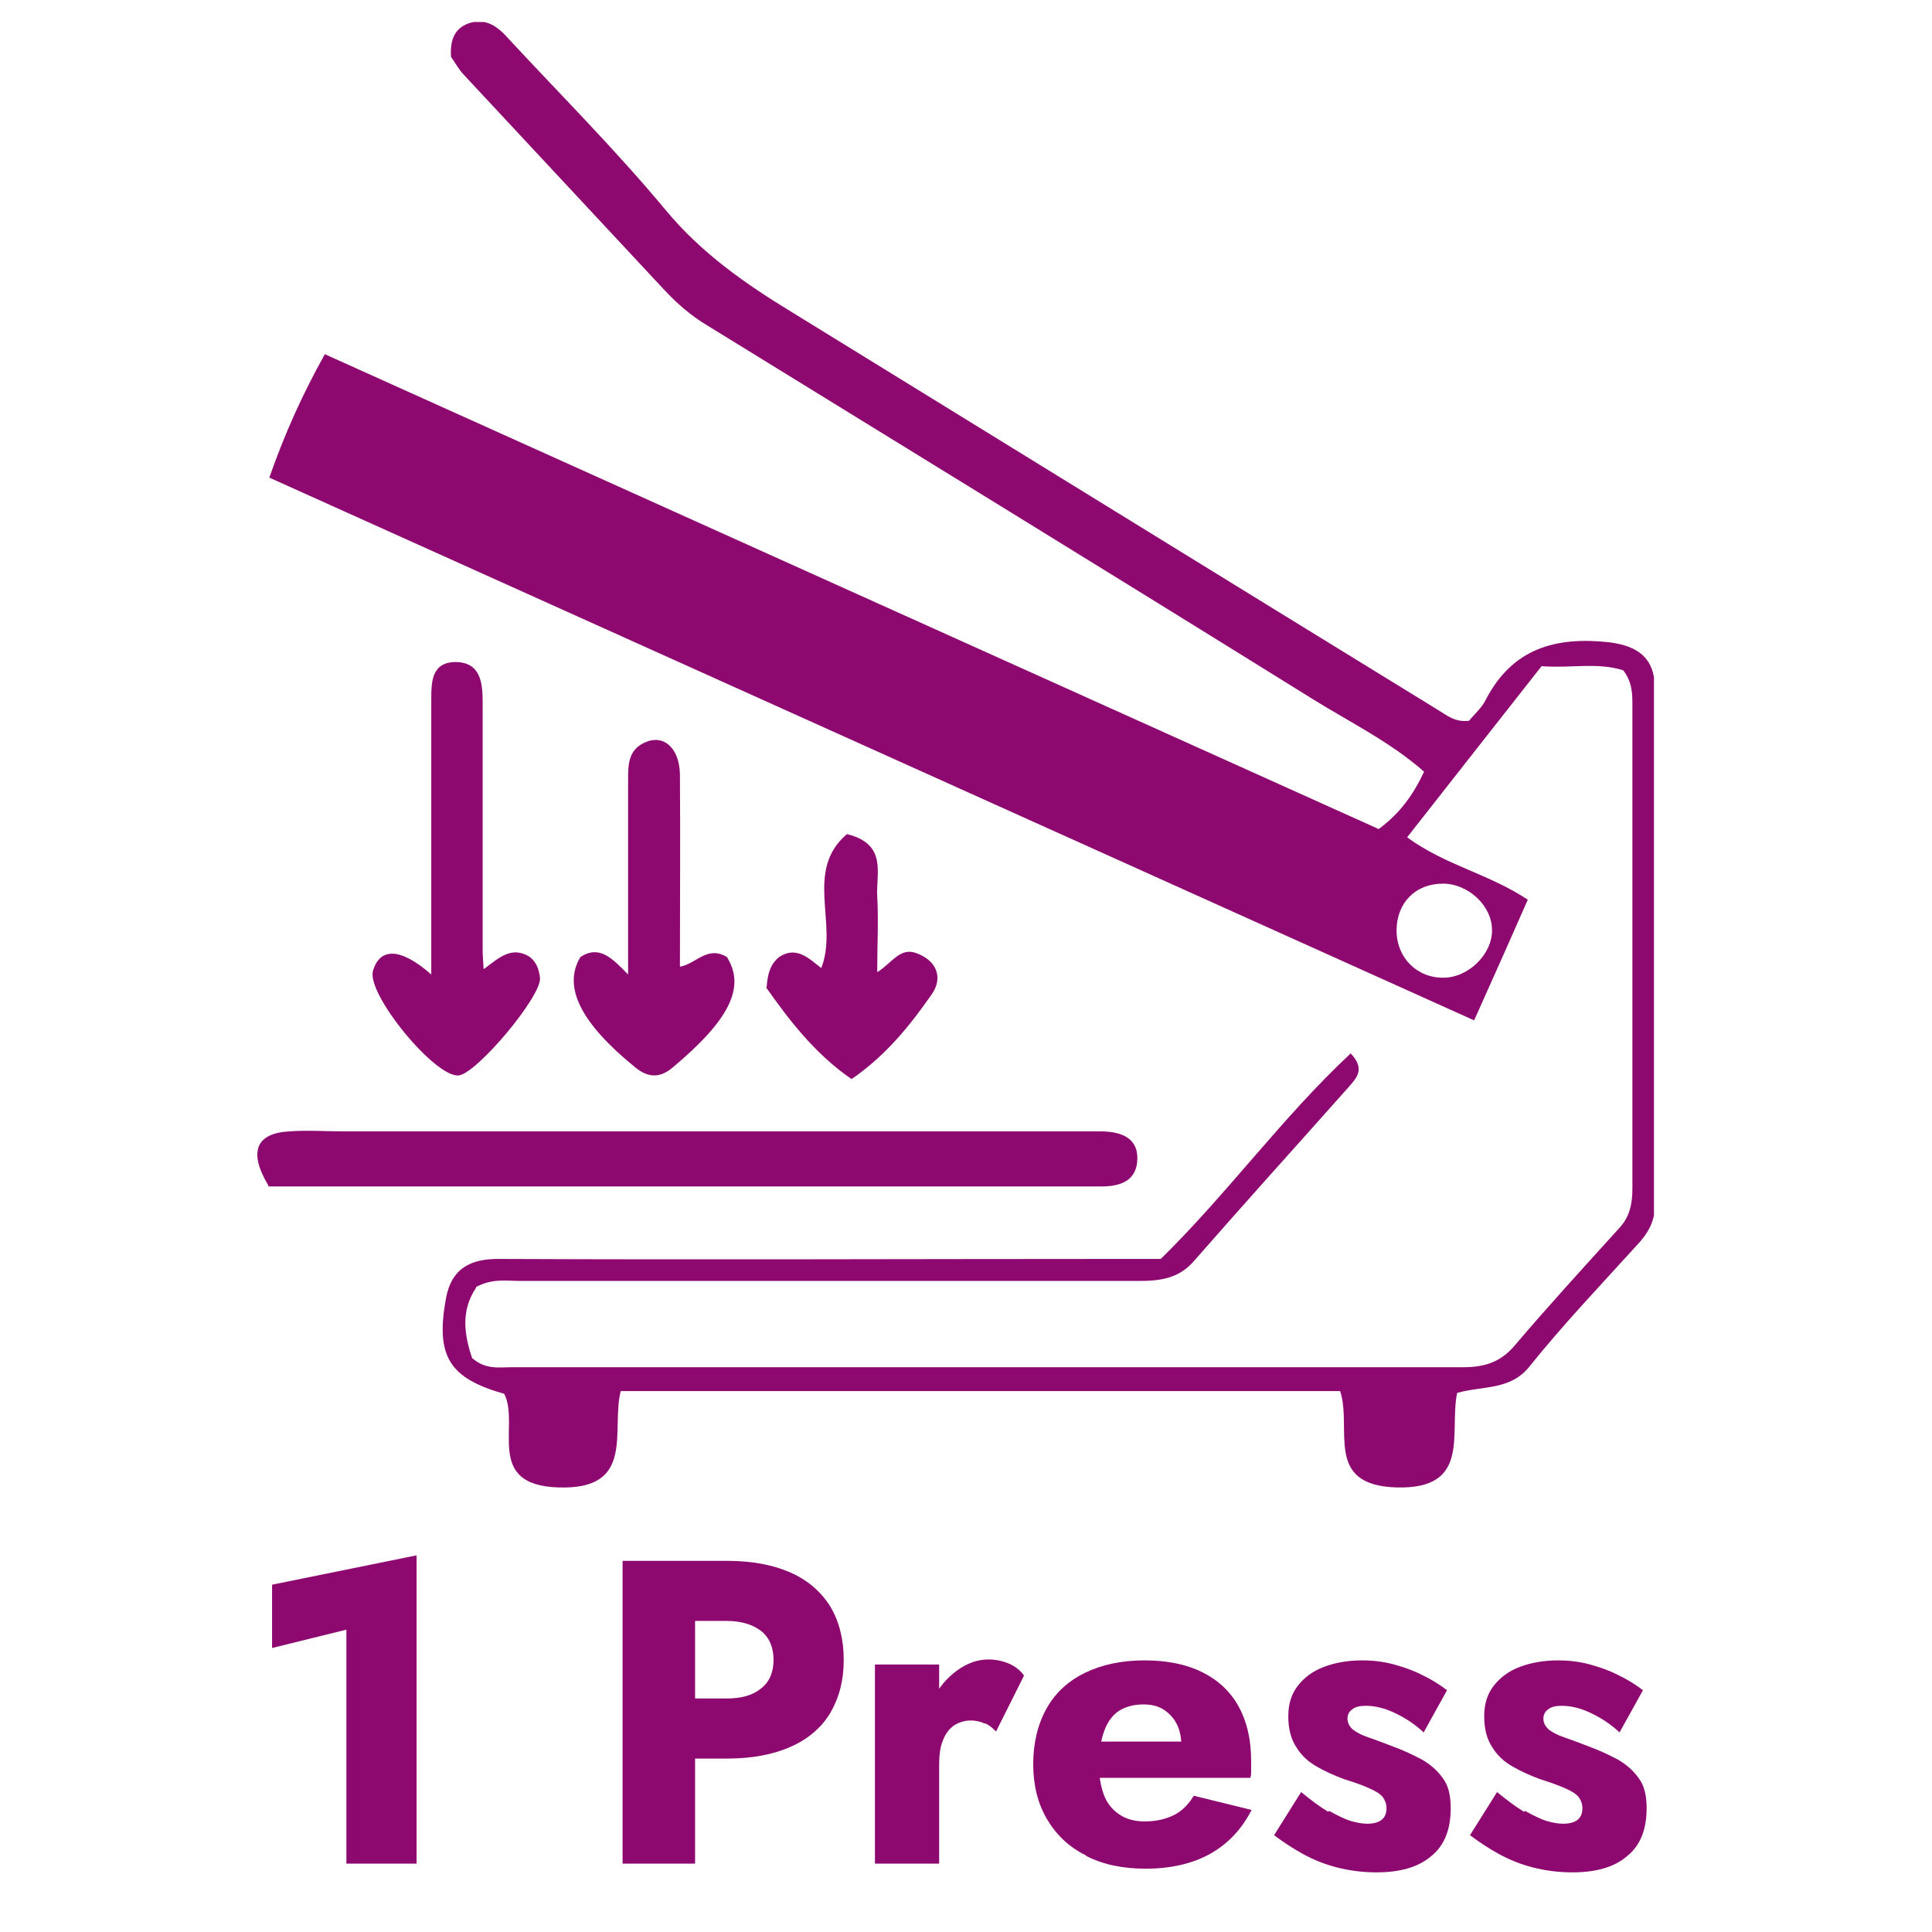 <?xml version="1.0" encoding="UTF-8"?>
<svg id="Layer_1" data-name="Layer 1" xmlns="http://www.w3.org/2000/svg" xmlns:xlink="http://www.w3.org/1999/xlink" version="1.1" viewBox="0 0 42.11 42.11">
  <defs>
    <style>
      .cls-1 {
        clip-path: url(#clippath);
      }

      .cls-2 {
        fill: none;
      }

      .cls-2, .cls-3 {
        stroke-width: 0px;
      }

      .cls-4 {
        clip-path: url(#clippath-1);
      }

      .cls-3 {
        fill: #8d0970;
      }
    </style>
    <clipPath id="clippath">
      <rect class="cls-2" x="5.61" y=".48" width="30.44" height="40.32"/>
    </clipPath>
    <clipPath id="clippath-1">
      <rect class="cls-2" x="5.61" y=".48" width="30.44" height="40.32"/>
    </clipPath>
  </defs>
  <g class="cls-1">
    <path class="cls-3" d="M10.37,28.08c-.33.49-.25,1.02-.08,1.52.3.26.59.2.87.2,6.91,0,13.83,0,20.74,0,.47,0,.82-.12,1.12-.48.74-.87,1.51-1.71,2.28-2.56.23-.25.28-.54.28-.86,0-3.5,0-7.01,0-10.51,0-.26,0-.52-.2-.78-.56-.18-1.15-.04-1.78-.09-.97,1.23-1.93,2.46-2.93,3.73.83.61,1.77.79,2.63,1.36-.36.82-.73,1.65-1.17,2.63-8.79-3.96-17.51-7.89-26.26-11.83.34-.97.72-1.81,1.21-2.69,7.68,3.46,15.33,6.91,22.97,10.35.46-.34.75-.74.99-1.25-.74-.65-1.62-1.08-2.44-1.59-4.39-2.73-8.79-5.43-13.19-8.14-.35-.21-.65-.47-.93-.77-1.46-1.57-2.93-3.14-4.38-4.7-.11-.12-.19-.27-.27-.38-.02-.35.06-.61.38-.73.38-.13.64.07.87.33,1.15,1.24,2.35,2.44,3.43,3.74.78.94,1.74,1.61,2.76,2.23,4.68,2.88,9.36,5.77,14.05,8.65.2.12.39.29.7.25.11-.14.28-.28.37-.47.58-1.11,1.52-1.37,2.69-1.24.63.08.98.35.99.98,0,3.77,0,7.53,0,11.3,0,.36-.17.63-.41.88-.78.86-1.59,1.71-2.32,2.62-.42.53-1.02.42-1.58.58-.18.86.32,2.11-1.33,2.06-1.58-.05-.95-1.28-1.22-2.1h-15.68c-.22.84.34,2.16-1.36,2.1-1.62-.05-.83-1.36-1.18-2.04-1.2-.34-1.5-.82-1.27-2.08.12-.65.53-.87,1.18-.86,4.51.02,9.01,0,13.52,0h.88c1.45-1.42,2.65-3.09,4.14-4.48.33.35.12.54-.05.74-1.12,1.26-2.26,2.52-3.37,3.79-.34.39-.76.43-1.22.43-4.48,0-8.96,0-13.45,0-.3,0-.62-.06-.97.13M31.46,21.31c.55,0,1.07-.52,1.06-1.04,0-.53-.52-1.01-1.07-1.01-.6,0-1.01.42-1.01,1.02s.45,1.04,1.03,1.03"/>
    <path class="cls-3" d="M5.85,25.84c-.44-.73-.27-1.14.45-1.18.4-.03.81,0,1.22,0h16.01c.17,0,.33,0,.5,0,.39.01.76.13.76.58,0,.47-.33.62-.78.62-3.48,0-6.96,0-10.44,0h-7.72Z"/>
    <path class="cls-3" d="M10.55,21.12c.34-.26.6-.49.97-.28.17.11.23.29.25.48.03.4-1.37,2.07-1.77,2.12-.51.06-2.02-1.78-1.87-2.28.15-.51.6-.51,1.27.08v-2.47c0-1.17,0-2.33,0-3.5,0-.4,0-.83.52-.84.55,0,.6.44.6.87,0,1.81,0,3.62,0,5.43,0,.09.01.18.02.38"/>
    <path class="cls-3" d="M15.85,20.87c.4.65.05,1.36-1.18,2.39-.28.24-.54.24-.83,0-1.18-.96-1.58-1.75-1.19-2.4.41-.27.69.02,1.04.38,0-1.52,0-2.89,0-4.26,0-.32.01-.63.35-.79.41-.2.77.1.78.69.01,1.38,0,2.76,0,4.19.36-.06.6-.48,1.04-.2"/>
    <path class="cls-3" d="M16.71,21.52c.02-.33.1-.52.27-.66.38-.25.65.03.92.24.38-.96-.38-2.12.56-2.92.89.22.63.86.66,1.36.03.52,0,1.03,0,1.65.32-.2.49-.54.84-.42.46.16.6.54.35.9-.47.67-.99,1.33-1.75,1.85-.81-.56-1.37-1.3-1.87-2.01"/>
  </g>
  <polygon class="cls-3" points="5.93 34.54 5.93 35.92 7.55 35.52 7.55 40.62 9.08 40.62 9.08 33.9 5.93 34.54"/>
  <g class="cls-4">
    <path class="cls-3" d="M15.15,40.62h-1.58v-6.6h1.58v6.6ZM14.56,34.02h1.28c.56,0,1.02.09,1.4.26.38.17.66.42.86.74.19.32.29.71.29,1.16s-.1.82-.29,1.15c-.19.32-.48.57-.86.74-.38.17-.84.26-1.4.26h-1.28v-1.31h1.28c.32,0,.57-.07.75-.22.18-.14.27-.35.27-.62s-.09-.49-.27-.63c-.18-.14-.43-.22-.75-.22h-1.28v-1.31Z"/>
    <path class="cls-3" d="M20.47,40.62h-1.4v-4.34h1.4v4.34ZM21.47,37.57c-.08-.04-.19-.07-.31-.07-.14,0-.26.04-.37.11-.11.08-.19.19-.24.33-.06.14-.08.32-.08.53l-.34-.5c0-.35.07-.65.2-.92.13-.27.31-.48.53-.64.22-.16.45-.24.68-.24.16,0,.31.03.45.09.14.06.25.15.33.26l-.61,1.22c-.08-.08-.15-.14-.24-.18"/>
    <path class="cls-3" d="M23.67,40.44c-.37-.18-.65-.45-.85-.79-.2-.34-.3-.74-.3-1.2s.1-.87.29-1.21c.19-.34.47-.6.84-.78.37-.18.8-.27,1.3-.27s.92.09,1.26.26c.34.17.61.42.79.75.18.33.27.72.27,1.19v.2c0,.07,0,.12-.02.16h-3.93v-.79h2.66l-.34.43s.06-.1.08-.16c.02-.07.03-.12.03-.16,0-.19-.03-.35-.1-.49-.07-.14-.17-.24-.29-.32-.13-.08-.27-.11-.44-.11-.21,0-.39.05-.53.14-.14.09-.25.24-.32.43-.07.19-.11.43-.12.72,0,.26.04.49.11.68.07.19.19.33.34.43.15.1.33.15.55.15.25,0,.46-.05.64-.14.18-.09.32-.24.43-.42l1.26.31c-.22.43-.53.75-.91.96-.38.21-.85.32-1.4.32-.5,0-.93-.09-1.3-.28"/>
    <path class="cls-3" d="M28.97,39.47c.18.1.34.18.47.22.14.04.26.06.36.06.14,0,.25-.03.32-.09.07-.06.1-.14.1-.25,0-.09-.03-.17-.08-.24-.06-.07-.15-.13-.29-.19-.13-.06-.32-.13-.55-.2-.21-.08-.4-.16-.59-.27-.18-.1-.34-.24-.45-.42-.12-.18-.18-.4-.18-.68s.07-.49.21-.67c.14-.18.33-.32.57-.41.24-.09.52-.14.83-.14.25,0,.48.03.7.09.21.06.42.13.61.23.19.09.37.2.54.33l-.51.92c-.18-.17-.39-.31-.62-.42-.23-.11-.44-.16-.64-.16-.13,0-.23.02-.3.08-.07.05-.1.12-.1.2,0,.09.04.17.12.24.08.06.19.12.34.17.15.05.33.12.54.2.22.08.43.18.62.28.19.11.34.24.46.41.12.16.17.38.17.65,0,.47-.14.82-.43,1.05-.28.24-.68.35-1.19.35-.31,0-.6-.04-.87-.11-.27-.07-.51-.17-.73-.29-.22-.12-.43-.26-.63-.41l.59-.94c.22.18.42.33.59.43"/>
    <path class="cls-3" d="M33.24,39.47c.18.1.34.18.47.22.14.04.26.06.36.06.14,0,.25-.03.32-.09.07-.06.1-.14.1-.25,0-.09-.03-.17-.08-.24-.06-.07-.15-.13-.29-.19s-.32-.13-.55-.2c-.21-.08-.4-.16-.59-.27-.18-.1-.34-.24-.45-.42-.12-.18-.18-.4-.18-.68s.07-.49.21-.67c.14-.18.33-.32.57-.41.24-.09.52-.14.83-.14.25,0,.48.03.7.09.21.06.42.13.61.23.19.09.37.2.54.33l-.51.92c-.18-.17-.39-.31-.62-.42-.23-.11-.44-.16-.64-.16-.13,0-.23.02-.3.08-.07.05-.1.12-.1.2,0,.09.04.17.12.24.08.06.19.12.34.17.15.05.33.12.54.2.22.08.43.18.62.28.19.11.34.24.46.41.12.16.17.38.17.65,0,.47-.14.82-.43,1.05-.28.24-.68.35-1.19.35-.31,0-.6-.04-.87-.11-.27-.07-.51-.17-.73-.29-.22-.12-.43-.26-.63-.41l.59-.94c.22.18.42.33.59.43"/>
  </g>
</svg>